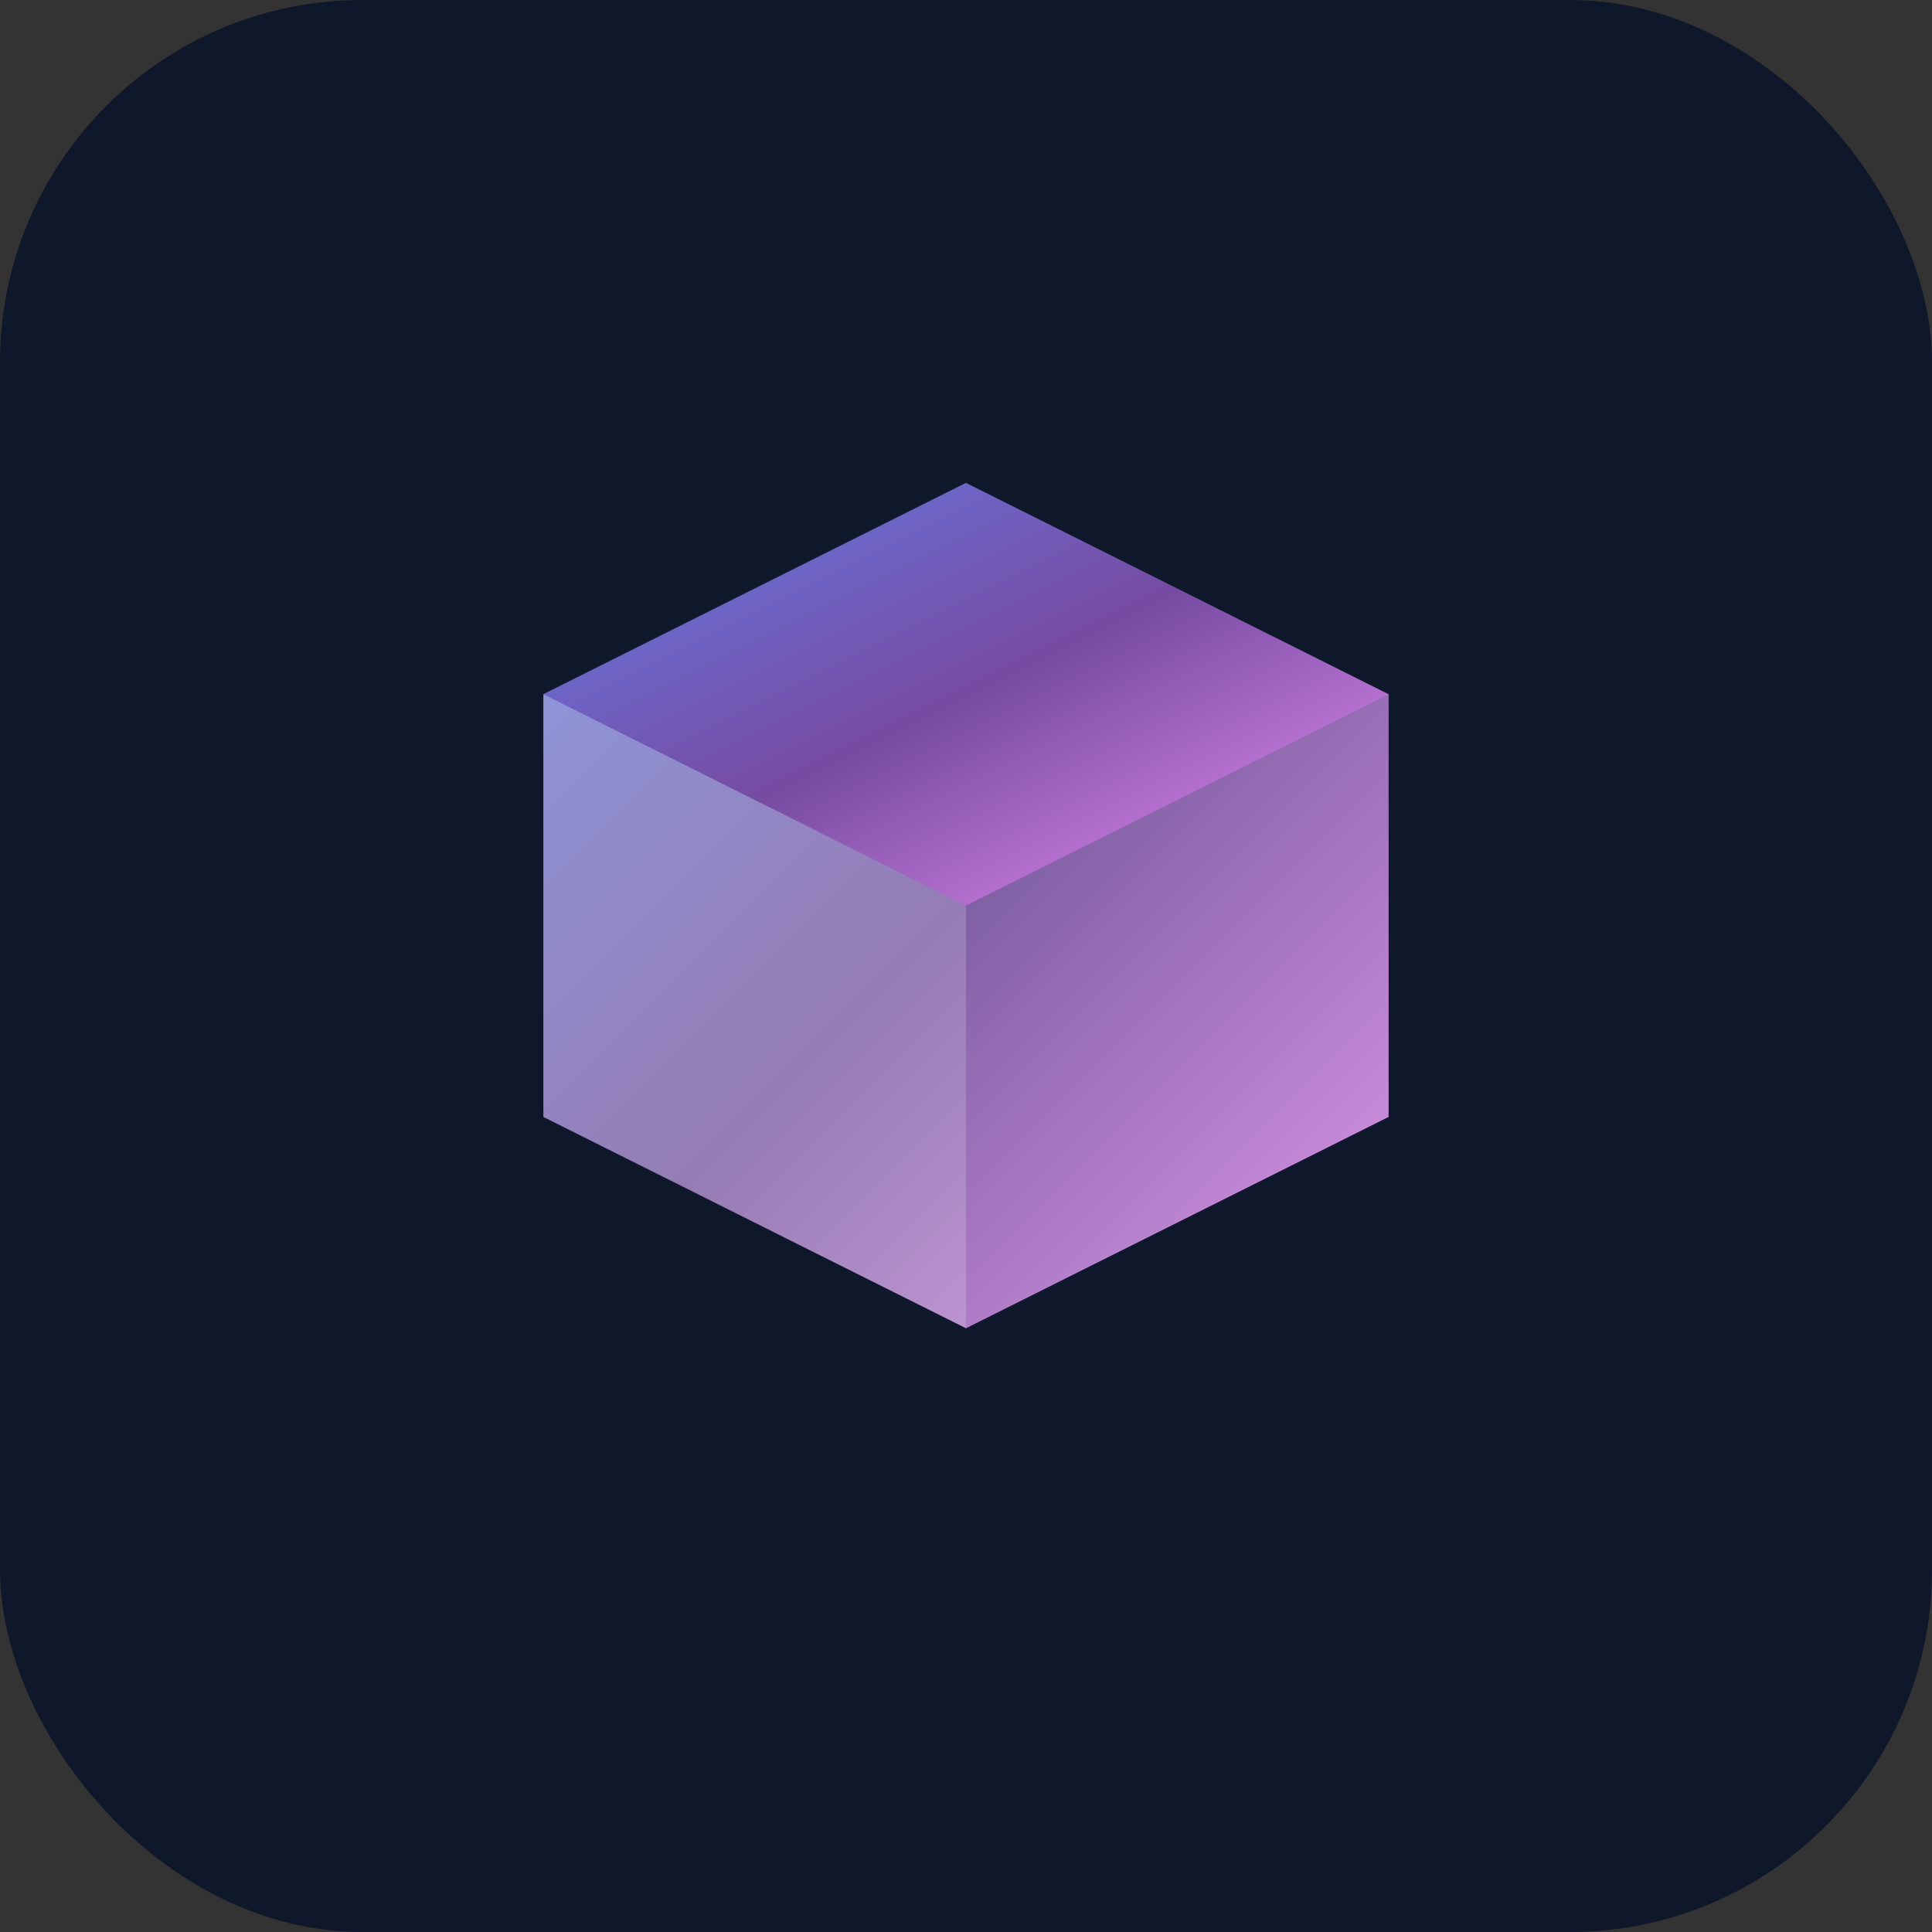 <svg viewBox="0 0 32 32" xmlns="http://www.w3.org/2000/svg">
  <rect x="0" y="0" width="32" height="32" fill="#333333" stroke="none"/>
  <defs>
    <linearGradient id="cube-gradient-dark" x1="0%" y1="0%" x2="100%" y2="100%">
      <stop offset="0%" stop-color="#667EEA" />
      <stop offset="50%" stop-color="#764BA2" />
      <stop offset="100%" stop-color="#F093FB" />
    </linearGradient>
  </defs>

  <!-- Dark background for dark mode -->
  <rect width="32" height="32" fill="#0F172A" rx="6"/>

  <!-- Cube Icon (scaled and centered) -->
  <g transform="translate(5, 4)">
    <path
      d="M11 4 L18 7.5 L18 14.5 L11 18 L4 14.5 L4 7.5 Z"
      fill="url(#cube-gradient-dark)"
      opacity="0.9"
    />
    <path
      d="M11 4 L18 7.5 L11 11 L4 7.5 Z"
      fill="url(#cube-gradient-dark)"
      opacity="1"
    />
    <path
      d="M11 11 L11 18 L4 14.5 L4 7.5 Z"
      fill="#F8FAFC"
      opacity="0.3"
    />
    <path
      d="M11 11 L11 18 L18 14.5 L18 7.5 Z"
      fill="#F8FAFC"
      opacity="0.15"
    />
  </g>
</svg>

